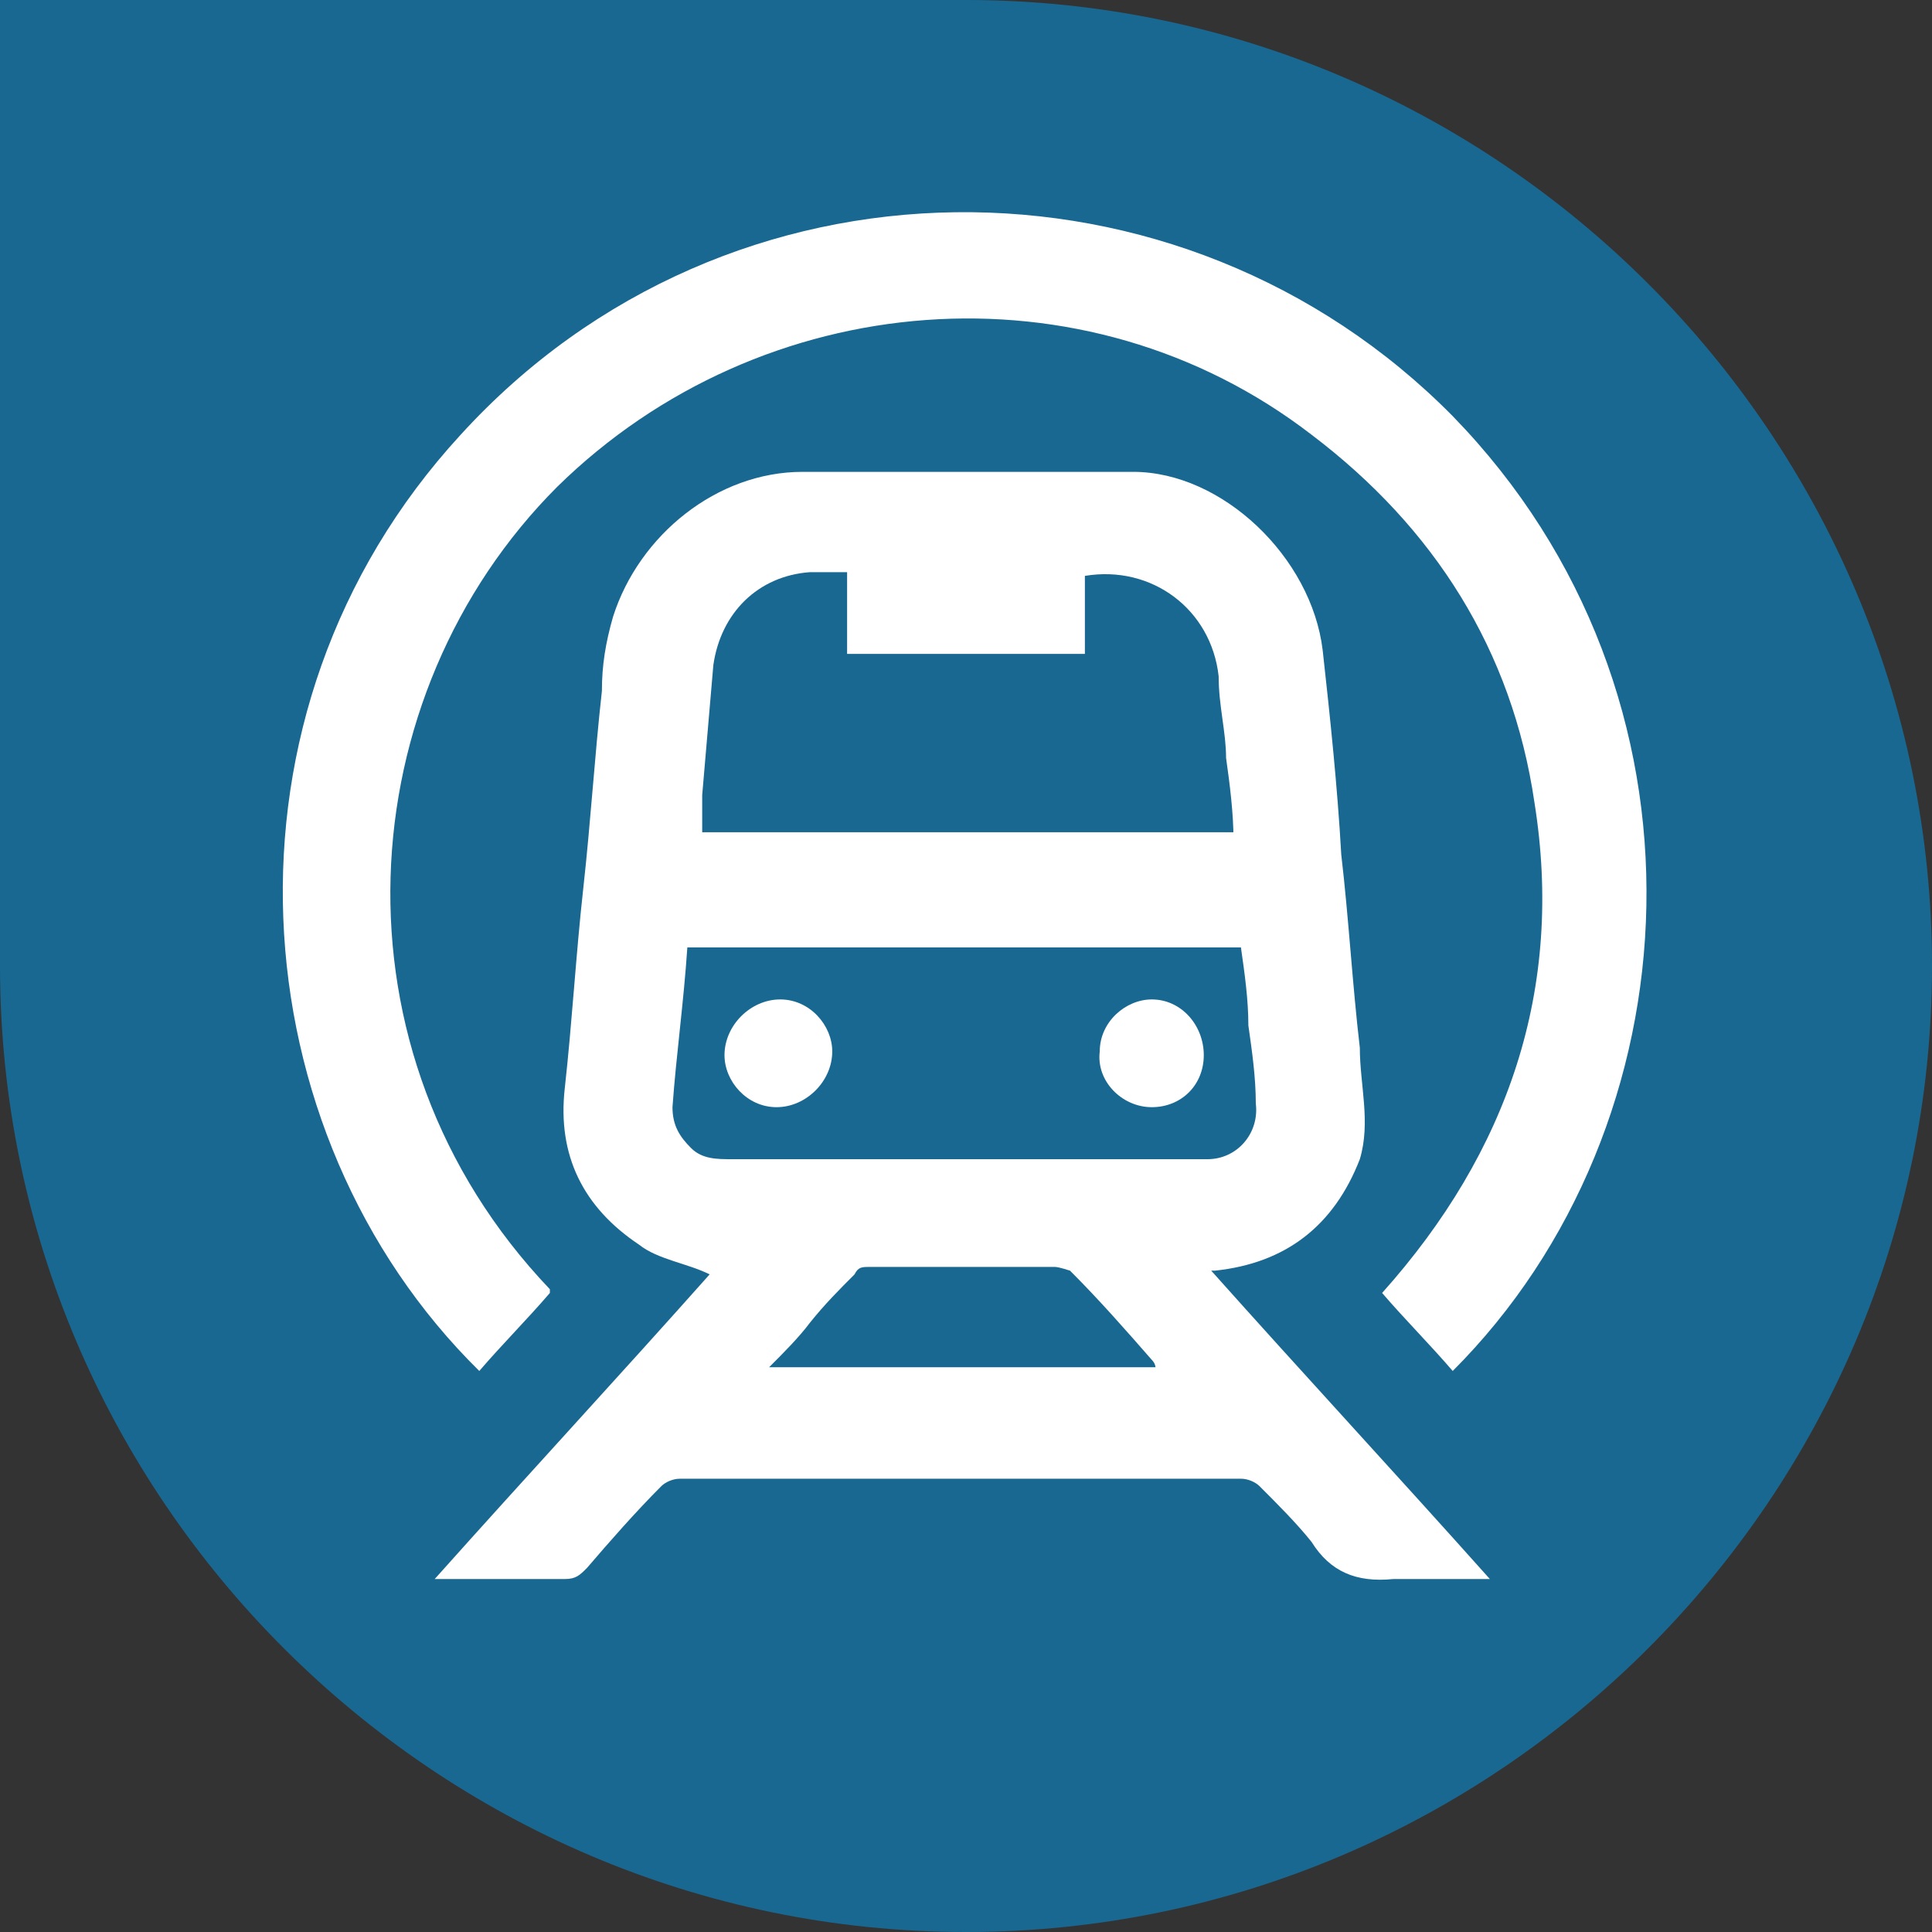 <?xml version="1.0" encoding="UTF-8"?>
<svg id="Capa_1" xmlns="http://www.w3.org/2000/svg" width="52" height="52" version="1.1" viewBox="0 0 52 52">
  <rect x="0" y="0" width="52" height="52" fill="#333333" stroke="none"/>
  <!-- Generator: Adobe Illustrator 29.5.1, SVG Export Plug-In . SVG Version: 2.1.0 Build 141)  -->
  <defs>
    <style>
      .st0 {
        fill: #fff;
      }

      .st1 {
        fill: #196892;
      }
    </style>
  </defs>
  <path class="st1" d="M0,0h26C40.3,0,52,11.7,52,26h0c0,14.3-11.7,26-26,26h0C11.7,52,0,40.3,0,26V0H0Z"/>
  <g>
    <path class="st0" d="M32.6,34.2c2.5,2.8,5,5.5,7.5,8.3-.2,0-.3,0-.5,0-.7,0-1.4,0-2.1,0-1,.1-1.7-.2-2.2-1-.4-.5-.9-1-1.4-1.5-.1-.1-.3-.2-.5-.2-5,0-10.1,0-15.1,0-.2,0-.4.1-.5.2-.7.7-1.4,1.5-2,2.2-.2.2-.3.3-.6.3-1.1,0-2.3,0-3.5,0,2.5-2.8,5-5.5,7.4-8.2-.6-.3-1.4-.4-1.9-.8-1.5-1-2.2-2.4-2-4.2.2-1.8.3-3.6.5-5.4.2-1.8.3-3.5.5-5.3,0-.7.1-1.3.3-2,.7-2.2,2.8-3.9,5.1-3.9,3,0,5.9,0,8.9,0,2.4,0,4.8,2.3,5.1,4.8.2,1.8.4,3.7.5,5.5.2,1.7.3,3.5.5,5.2,0,1,.3,2,0,3-.7,1.8-2,2.8-3.9,3ZM33.2,22.6c0-.7-.1-1.5-.2-2.2,0-.7-.2-1.4-.2-2.2-.2-1.8-1.8-3-3.6-2.7v2.1h-6.4v-2.2c-.4,0-.7,0-1,0-1.4.1-2.4,1.1-2.6,2.5-.1,1.2-.2,2.3-.3,3.5,0,.3,0,.7,0,1h14.4ZM18.5,25.5c-.1,1.5-.3,2.9-.4,4.3,0,.5.2.8.5,1.1.3.3.7.3,1.1.3,3.9,0,7.8,0,11.7,0,.4,0,.8,0,1.1,0,.8,0,1.4-.7,1.3-1.5,0-.7-.1-1.4-.2-2.1,0-.7-.1-1.4-.2-2.1h-15ZM20.7,36.8h10.4c0,0,0-.1-.1-.2-.7-.8-1.4-1.6-2.2-2.4,0,0-.3-.1-.4-.1-1.7,0-3.4,0-5,0-.2,0-.3,0-.4.2-.4.4-.8.8-1.2,1.3-.3.4-.7.8-1.1,1.2Z"/>
    <path class="st0" d="M14.8,34.8c-.6.7-1.3,1.4-1.9,2.1-6.5-6.4-7.4-17.7-.5-25.2,7.2-7.9,19.4-7.9,26.7-.5,7.3,7.5,6.6,19.1,0,25.7-.6-.7-1.3-1.4-1.9-2.1,3.4-3.8,4.9-8.2,4.1-13.2-.6-4.1-2.7-7.4-6-9.9-6.1-4.7-14.8-4-20.3,1.4-5.6,5.6-6.3,15.2-.2,21.6Z"/>
    <path class="st0" d="M19.5,28.4c0-.8.7-1.5,1.5-1.5.8,0,1.4.7,1.4,1.4,0,.8-.7,1.5-1.5,1.5-.8,0-1.4-.7-1.4-1.4Z"/>
    <path class="st0" d="M32.4,28.4c0,.8-.6,1.4-1.4,1.4-.8,0-1.5-.7-1.4-1.5,0-.8.7-1.4,1.4-1.4.8,0,1.4.7,1.4,1.5Z"/>
  </g>
</svg>